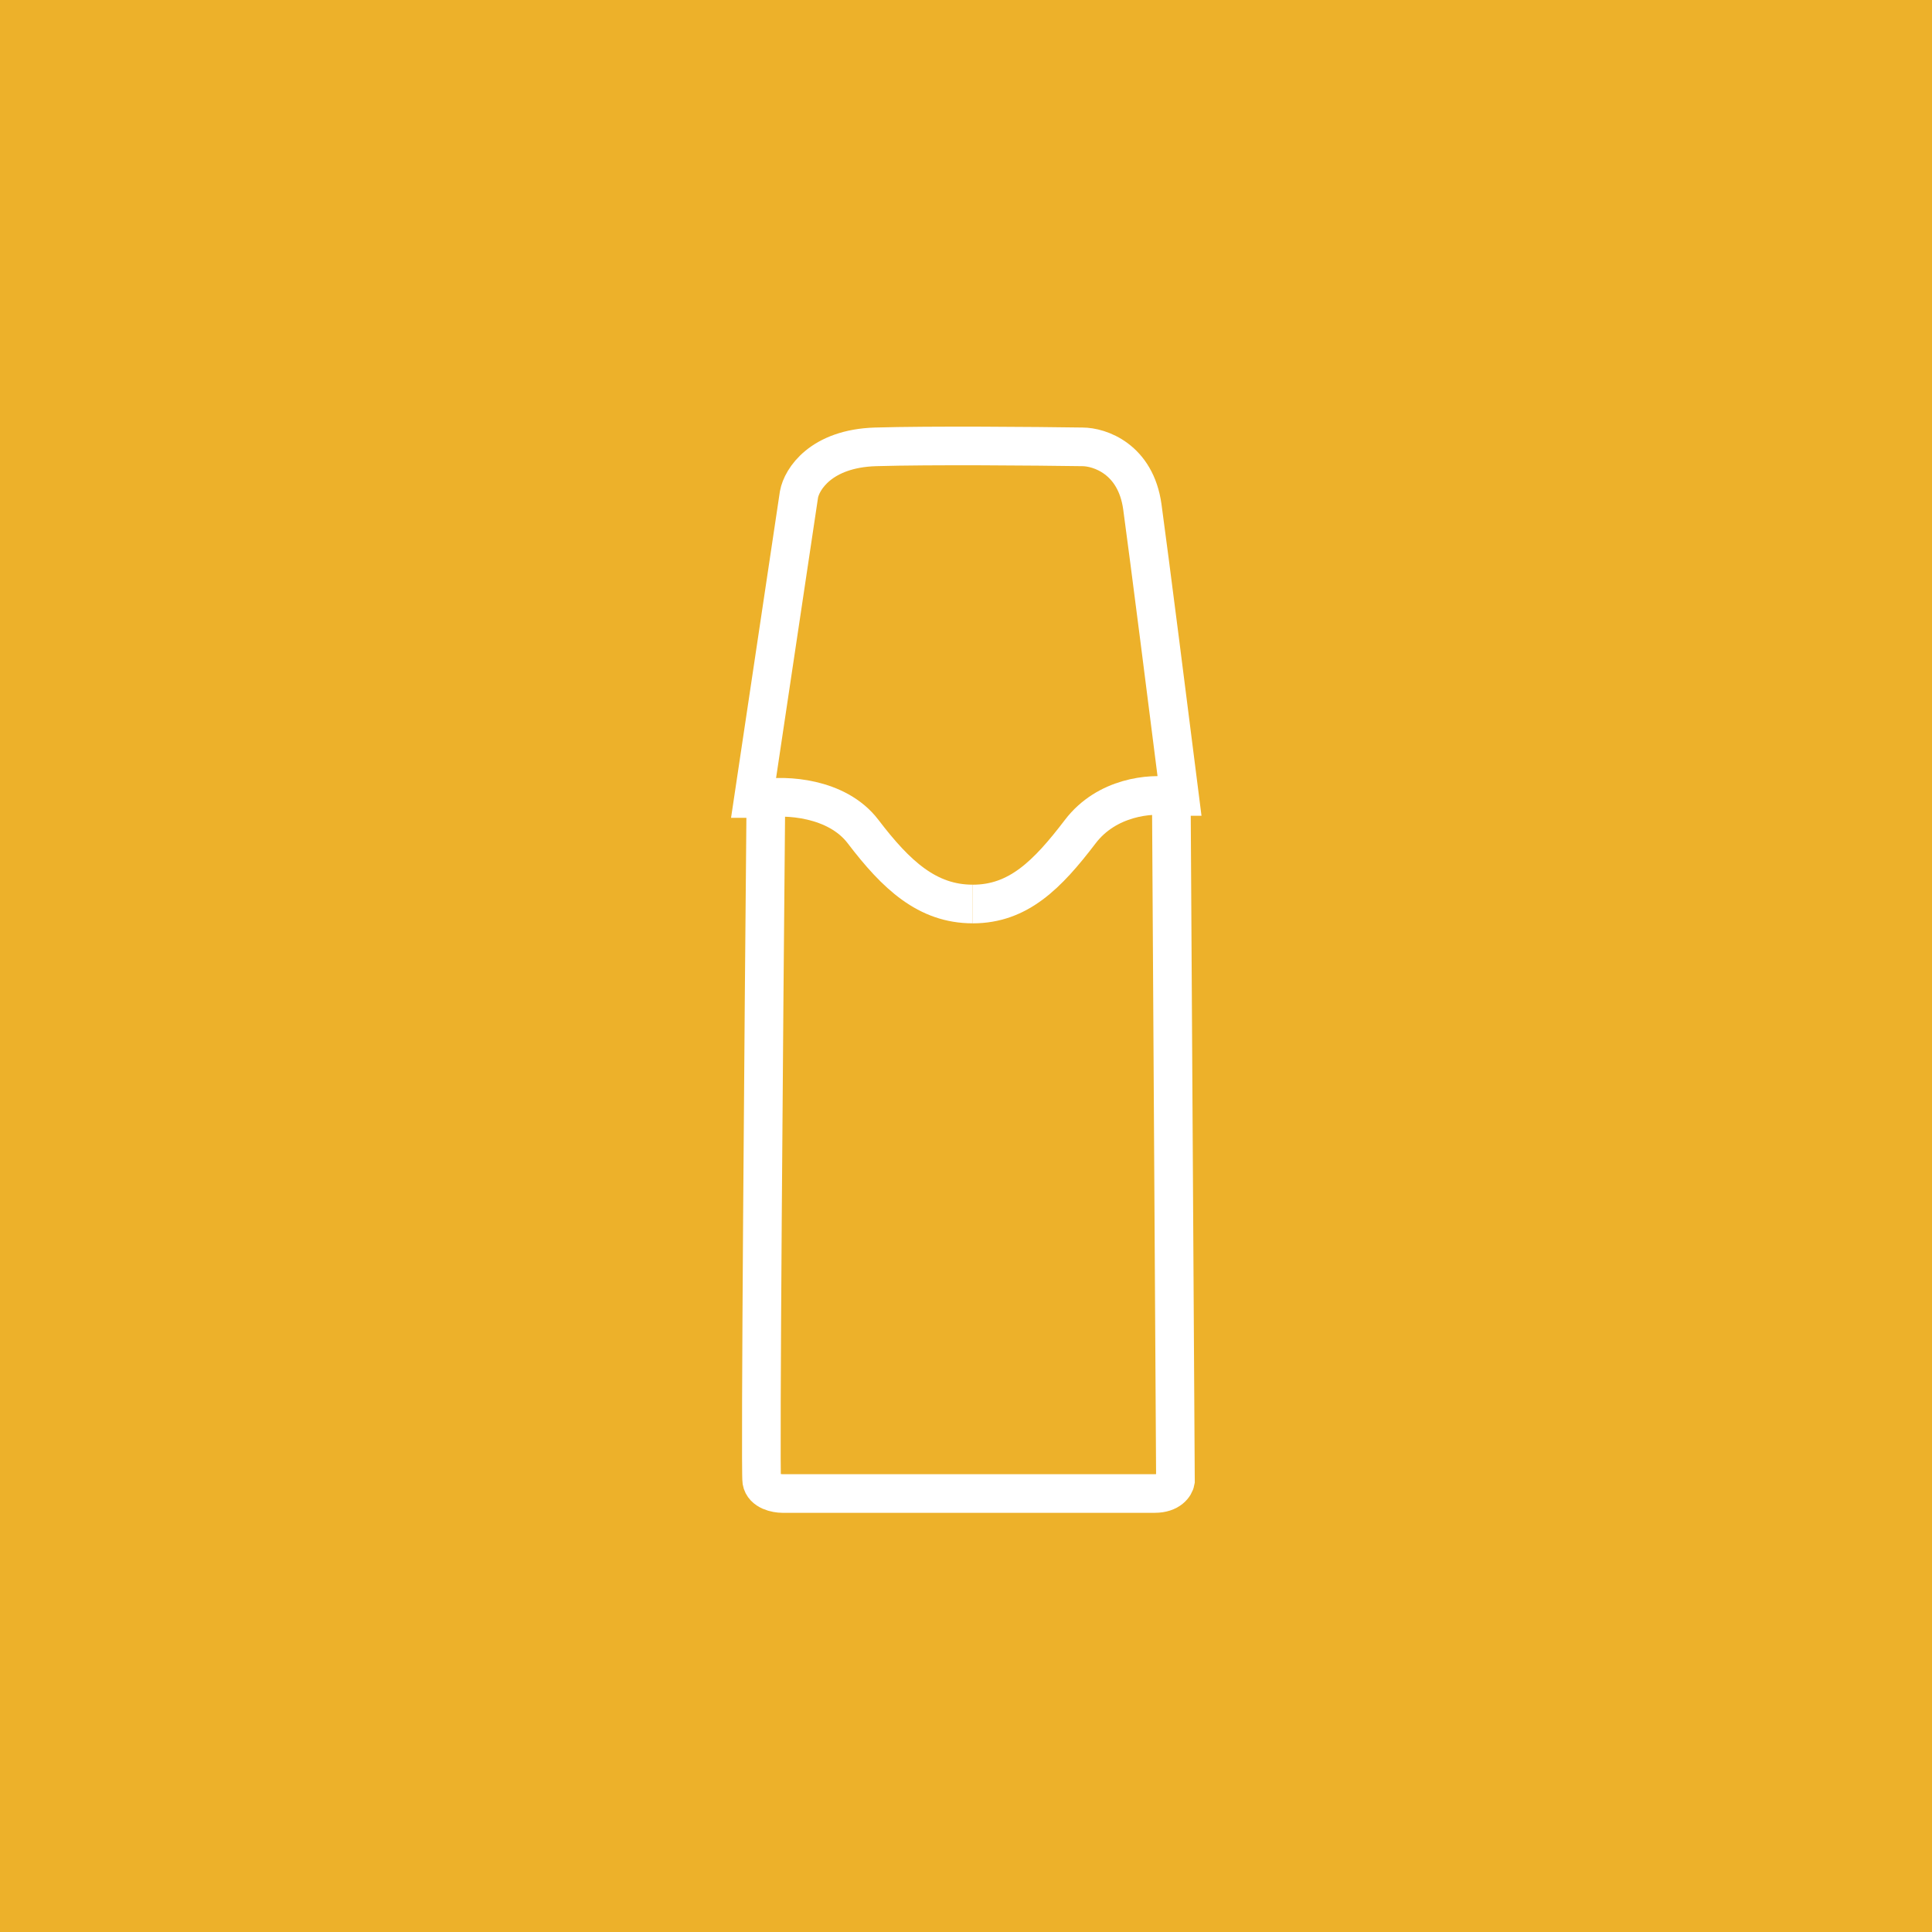 <svg width="100" height="100" viewBox="0 0 100 100" fill="none" xmlns="http://www.w3.org/2000/svg">
<rect width="100" height="100" fill="#EDB12A"/>
<path d="M39 41.33H39.642C39.535 52.893 39.343 76.147 39.428 76.66C39.514 77.174 40.178 77.303 40.499 77.303H59.77C60.541 77.303 60.805 76.874 60.841 76.66L60.627 41.223H61.055C60.555 37.261 59.47 28.718 59.128 26.234C58.785 23.75 56.915 23.129 56.023 23.129C53.632 23.094 48.143 23.044 45.317 23.129C42.49 23.215 41.498 24.807 41.355 25.592L39 41.33Z" stroke="white" stroke-width="2"/>
<path d="M39.535 41.331C40.606 41.152 43.304 41.246 44.674 43.044C46.387 45.292 47.993 46.791 50.348 46.791" stroke="white" stroke-width="2"/>
<path d="M60.625 41.224C59.554 41.046 57.285 41.246 55.914 43.045C54.201 45.293 52.702 46.792 50.347 46.792" stroke="white" stroke-width="2"/>
</svg>
